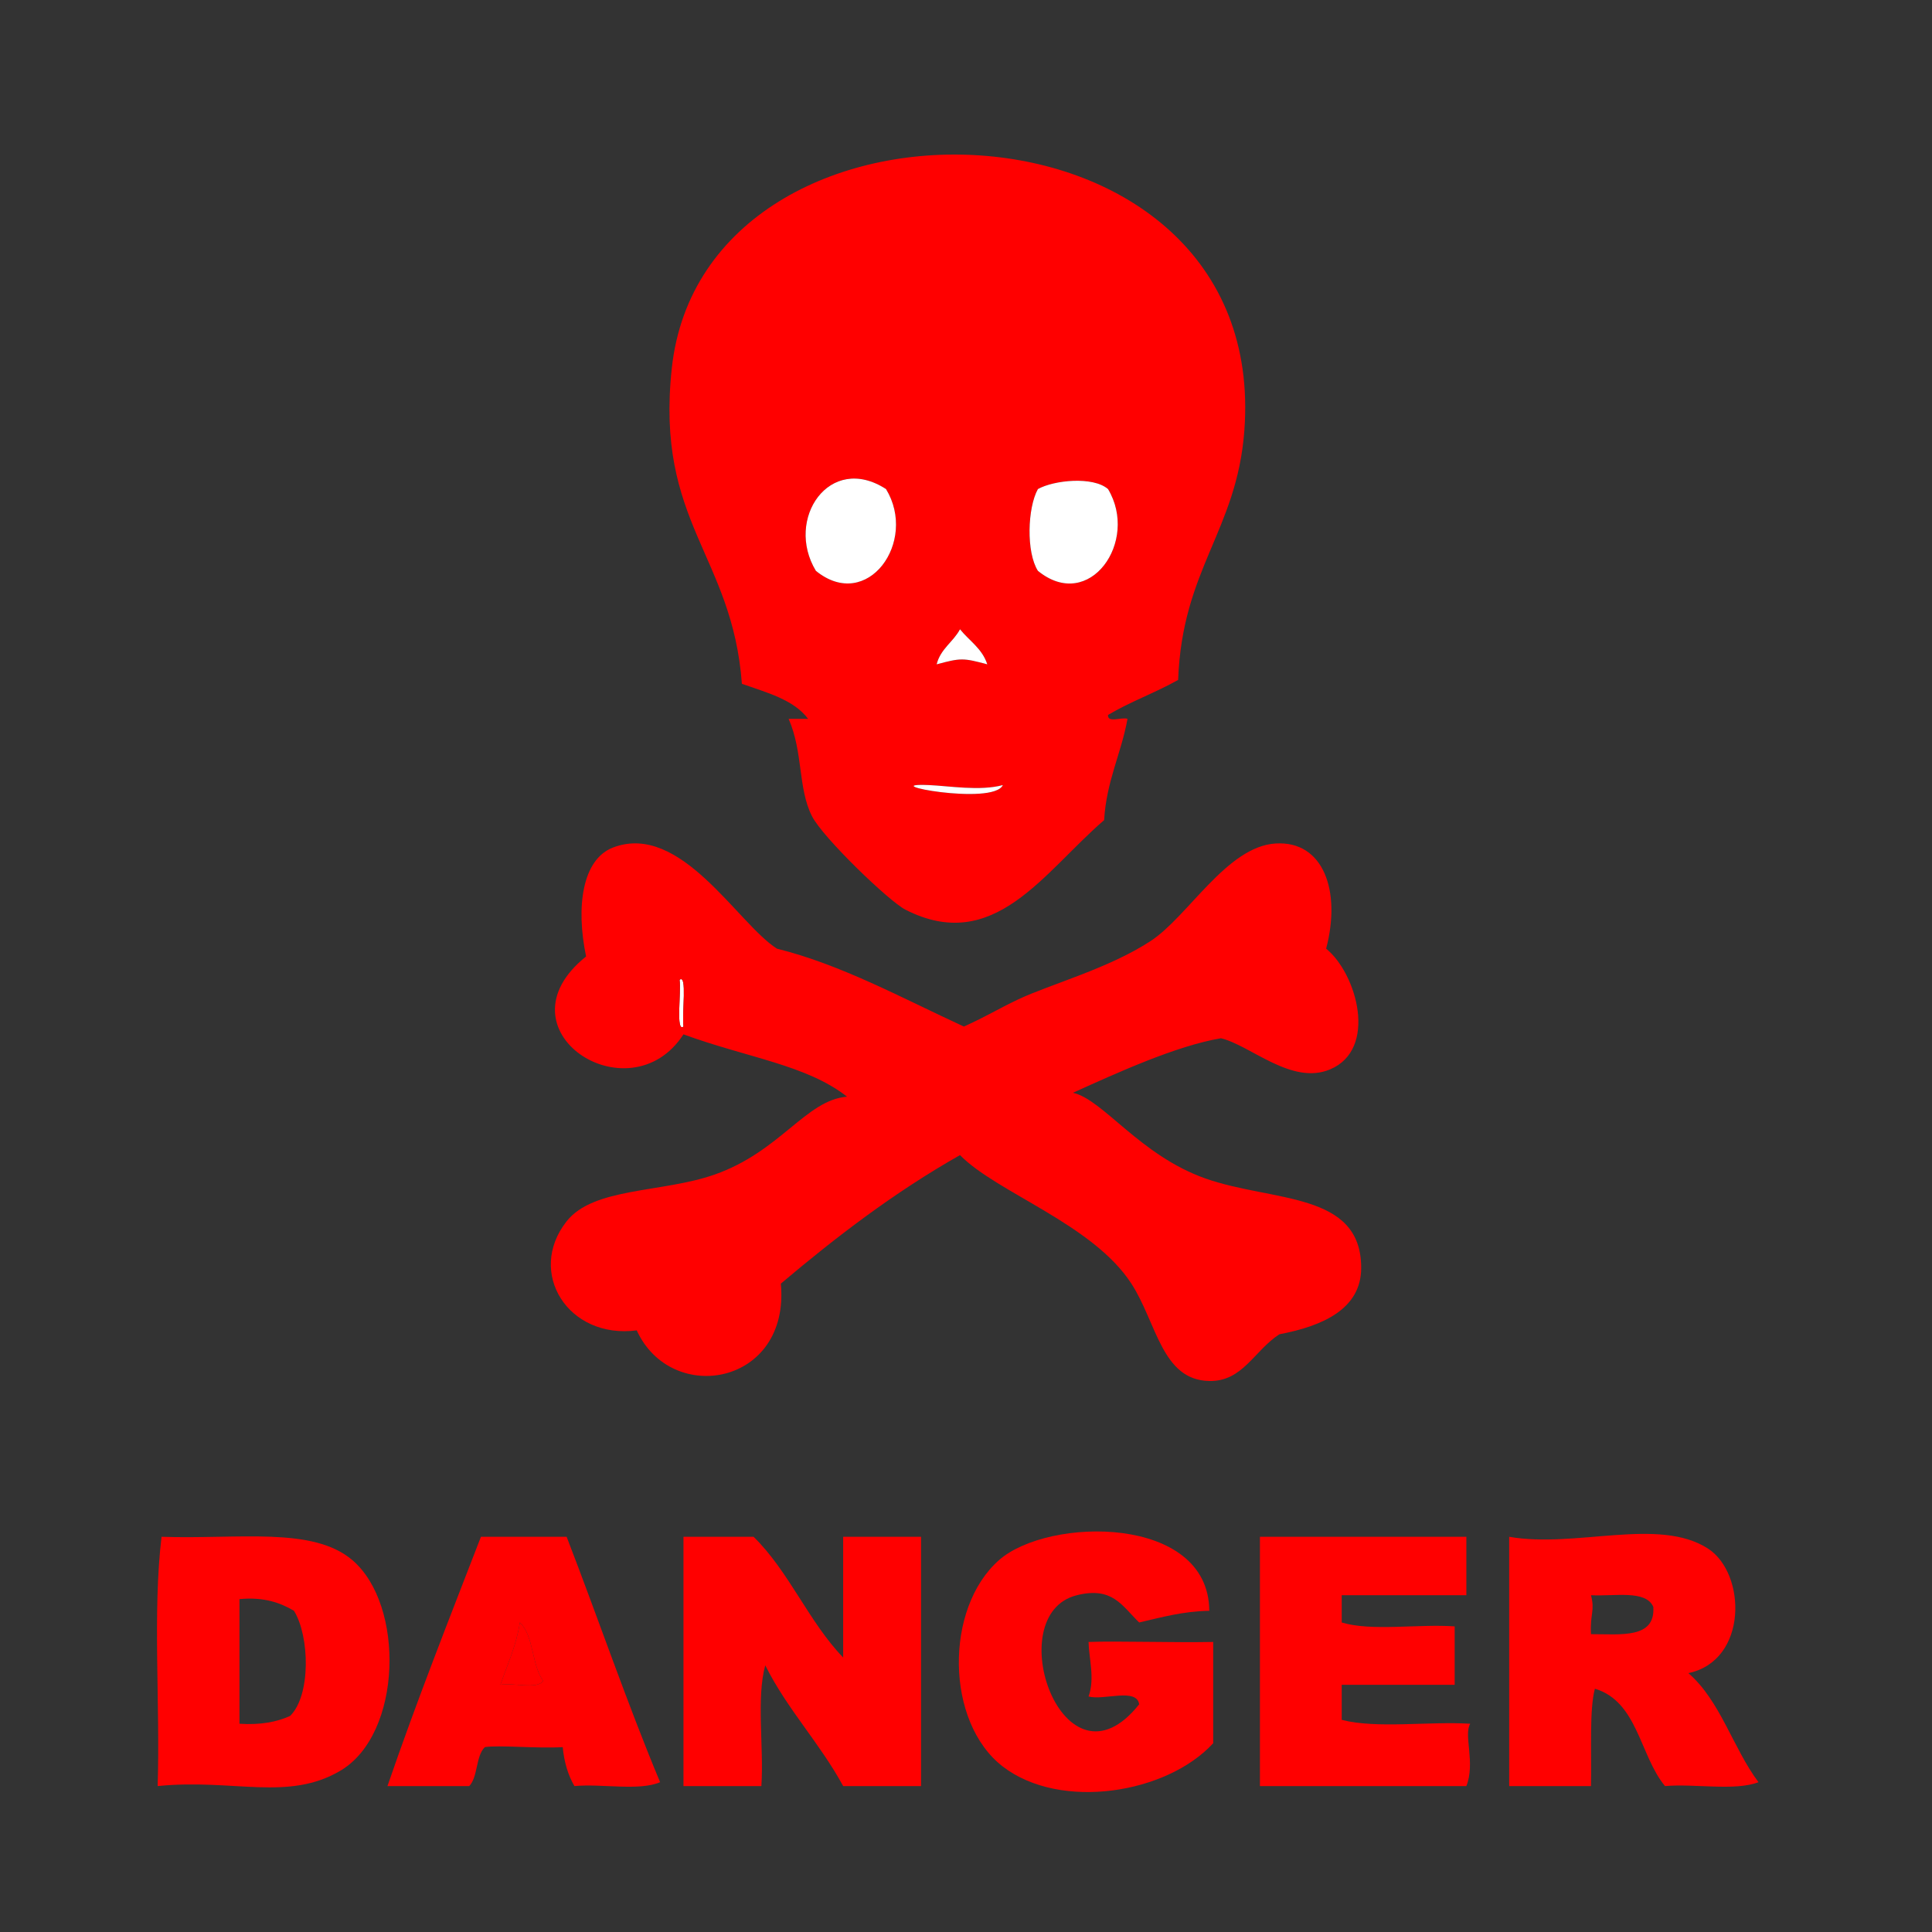 <?xml version="1.0"?>
<!--?xml version="1.0" encoding="utf-8"?-->
<!-- Generator: Adobe Illustrator 15.0.0, SVG Export Plug-In . SVG Version: 6.00 Build 0) --> <svg xmlns="http://www.w3.org/2000/svg" xmlns:xlink="http://www.w3.org/1999/xlink" width="500" height="500" viewBox="0 0 500 500">
<rect x="0" y="0" width="500" height="500" fill="#333333" stroke="none"/>
<path fill-rule="evenodd" clip-rule="evenodd" fill="#FF0000" d="M304.899,175.96c-5.792,3.28-12.474,5.671-18.145,9.072 c-0.17,2.186,3.575,0.457,5.04,1.008c-1.646,9.104-5.451,16.053-6.048,26.208c-15.648,13.456-28.458,34.88-51.408,23.184 c-4.28-2.181-21.384-18.655-24.192-24.192c-3.677-7.247-2.246-16.483-6.048-25.2c1.68,0,3.36,0,5.04,0 c-3.742-4.994-10.681-6.791-17.136-9.072c-2.462-33.356-22.442-41.759-18.144-81.648c8.42-78.148,154.943-74.144,148.177,16.128 C320.091,137.391,305.977,147.136,304.899,175.96z M211.154,147.736c13.299,10.817,26.44-7.566,18.145-21.168 C214.69,117.12,203.05,134.354,211.154,147.736z M268.611,126.568c-2.707,4.852-3.056,16.375,0,21.168 c13.32,10.878,26.255-7.654,18.144-21.168C282.86,123.208,272.742,124.256,268.611,126.568z M242.402,171.928 c6.285-1.682,6.819-1.682,13.104,0c-1.299-4.077-4.665-6.087-7.056-9.072C246.697,166.142,243.416,167.901,242.402,171.928z M240.387,203.176c-14.752-0.609,16.641,5.493,19.152,0C253.594,204.783,245.553,203.39,240.387,203.176z" id="path-0" style="position: relative;"></path>
<path fill-rule="evenodd" clip-rule="evenodd" fill="#FFFFFF" d="M229.299,126.568c8.296,13.602-4.846,31.985-18.145,21.168 C203.05,134.354,214.69,117.12,229.299,126.568z" id="path-1" style="position: relative;"></path>
<path fill-rule="evenodd" clip-rule="evenodd" fill="#FFFFFF" d="M286.755,126.568c8.111,13.514-4.823,32.046-18.144,21.168 c-3.056-4.793-2.707-16.316,0-21.168C272.742,124.256,282.86,123.208,286.755,126.568z" id="path-2" style="position: relative;"></path>
<path fill-rule="evenodd" clip-rule="evenodd" fill="#FFFFFF" d="M248.451,162.856c2.391,2.985,5.757,4.995,7.056,9.072 c-6.285-1.682-6.819-1.682-13.104,0C243.416,167.901,246.697,166.142,248.451,162.856z" id="path-3" style="position: relative;"></path>
<path fill-rule="evenodd" clip-rule="evenodd" fill="#FFFFFF" d="M259.539,203.176c-2.512,5.493-33.904-0.609-19.152,0 C245.553,203.39,253.594,204.783,259.539,203.176z" id="path-4" style="position: relative;"></path>
<path fill-rule="evenodd" clip-rule="evenodd" fill="#FFFFFF" d="M175.875,253.576c2.027-1.632,0.57,8.795,1.008,12.096 C174.855,267.305,176.313,256.878,175.875,253.576z" id="path-5" style="position: relative;"></path>
<path fill-rule="evenodd" clip-rule="evenodd" fill="#FF0000" d="M312.963,416.873c-6.932,0.125-12.405,1.707-18.144,3.023 c-4.513-4.385-6.919-9.338-16.128-7.055c-20.173,5.002-3.431,52.879,16.128,28.225c-0.69-4.352-9.153-0.928-13.104-2.018 c1.686-4.584,0.088-9.932,0-14.111c7.139-0.279,21.874,0.199,32.256,0c0,8.736,0,17.473,0,26.209 c-11.979,13.057-39.503,17.518-54.432,6.047c-14.912-11.457-15.124-40.977-1.008-53.424 C271.336,392.479,312.807,392.016,312.963,416.873z" id="path-6" style="position: relative;"></path>
<path fill-rule="evenodd" clip-rule="evenodd" fill="#FF0000" d="M40.802,462.234c0.671-21.17-1.342-45.023,1.008-64.514 c19.913,0.682,39.133-2.723,49.393,6.049c13.612,11.637,12.89,44.926-3.024,54.432C74.596,466.316,60.328,460.254,40.802,462.234z M61.97,446.105c5.391,0.35,9.637-0.443,13.104-2.016c5.417-5.301,5.079-20.625,1.008-27.217c-3.594-2.117-7.811-3.613-14.112-3.023 C61.97,424.602,61.97,435.354,61.97,446.105z" id="path-7" style="position: relative;"></path>
<path fill-rule="evenodd" clip-rule="evenodd" fill="#FF0000" d="M146.642,397.721c8.156,21.078,15.579,42.887,24.192,63.506 c-5.389,2.34-15.111,0.344-22.176,1.008c-1.608-2.762-2.646-6.092-3.024-10.08c-6.682,0.398-16.568-0.584-20.16,0 c-2.384,2.32-1.743,7.664-4.032,10.08c-7.056,0-14.112,0-21.168,0c7.558-22.01,15.949-43.188,24.192-64.514 C131.858,397.721,139.25,397.721,146.642,397.721z M129.506,436.025c3.394-0.639,9.363,1.299,11.088-1.008 c-3.03-4.025-2.408-11.705-6.048-15.121C133.591,425.998,131.31,430.773,129.506,436.025z" id="path-8" style="position: relative;"></path>
<path fill-rule="evenodd" clip-rule="evenodd" fill="#FF0000" d="M176.882,397.721c6.048,0,12.096,0,18.144,0 c9.174,8.971,14.272,22.016,23.185,31.248c0-10.414,0-20.832,0-31.248c6.72,0,13.439,0,20.16,0c0,21.504,0,43.01,0,64.514 c-6.721,0-13.44,0-20.16,0c-6.03-11.107-14.45-19.822-20.16-31.248c-2.346,8.406-0.341,21.162-1.008,31.248c-6.72,0-13.44,0-20.16,0 C176.882,440.73,176.882,419.225,176.882,397.721z" id="path-9" style="position: relative;"></path>
<path fill-rule="evenodd" clip-rule="evenodd" fill="#FF0000" d="M326.067,397.721c17.809,0,35.615,0,53.424,0 c0,5.041,0,10.08,0,15.121c-10.752,0-21.504,0-32.256,0c0,2.352,0,4.703,0,7.055c7.735,2.346,19.818,0.342,29.232,1.01 c0,5.039,0,10.08,0,15.119c-9.745,0-19.488,0-29.232,0c0,3.023,0,6.049,0,9.072c9.078,2.346,22.508,0.34,33.264,1.008 c-1.794,2.768,1.384,10.143-1.008,16.129c-17.809,0-35.615,0-53.424,0C326.067,440.73,326.067,419.225,326.067,397.721z" id="path-10" style="position: relative;"></path>
<path fill-rule="evenodd" clip-rule="evenodd" fill="#FF0000" d="M390.579,397.721c17.213,3.018,38.602-5.188,51.408,3.025 c10.031,6.432,10.412,29.035-5.04,32.256c8.298,7.158,11.524,19.389,18.145,28.225c-6.059,2.34-16.456,0.342-24.192,1.008 c-6.548-7.9-7.031-21.865-18.144-25.201c-1.443,5.355-0.84,15.885-1.008,25.201c-7.057,0-14.112,0-21.169,0 C390.579,440.73,390.579,419.225,390.579,397.721z M411.748,422.922c7.701-0.025,16.696,1.24,16.128-7.057 c-1.91-4.475-10.074-2.693-16.128-3.023C412.813,416.945,411.464,417.617,411.748,422.922z" id="path-11" style="position: relative;"></path>
<path fill-rule="evenodd" clip-rule="evenodd" fill="#FF0000" d="M134.546,419.896c3.64,3.416,3.018,11.096,6.048,15.121 c-1.725,2.307-7.694,0.369-11.088,1.008C131.31,430.773,133.591,425.998,134.546,419.896z" id="path-12" style="position: relative;"></path>
<path fill-rule="evenodd" clip-rule="evenodd" fill="#FF0000" d="M277.683,282.809c7.804,1.736,17.286,16.166,34.272,22.176 c17.325,6.131,40.376,3.309,40.32,23.186c-0.029,10.498-9.77,14.984-21.168,17.135c-6.587,4.287-9.484,12.258-18.145,12.096 c-12.308-0.229-13.591-15.057-20.16-25.199c-10.003-15.447-34.908-23.572-44.352-33.265c-16.947,9.599-31.977,21.112-46.368,33.265 c2.431,26.273-28.289,31.74-37.296,12.096c-17.76,2.334-28.582-14.984-18.145-28.225c6.977-8.848,24.78-7.342,38.304-12.096 c17.051-5.992,23.604-19.291,34.272-20.16c-10.527-8.243-25.682-10.041-42.336-16.128c-13.962,21.571-48.969-1.104-25.2-20.16 c-2.669-12.778-1.044-25.185,7.056-28.224c17.462-6.554,32.115,19.705,42.336,26.208c16.697,4.156,32.254,12.731,48.385,20.16 c6.327-2.879,8.486-4.39,14.112-7.056c8.148-3.861,23.337-7.938,34.271-15.12c9.653-6.339,19.659-24.401,32.257-25.2 c12.389-0.786,17.059,12.248,13.104,27.216c8.001,6.511,13.423,26.056,1.008,31.249c-9.954,4.163-20.506-6.196-28.224-8.064 C304.443,270.649,289.275,277.559,277.683,282.809z M176.882,265.672c-0.438-3.301,1.02-13.728-1.008-12.096 C176.313,256.878,174.855,267.305,176.882,265.672z" id="path-13" style="position: relative;"></path>
</svg>
